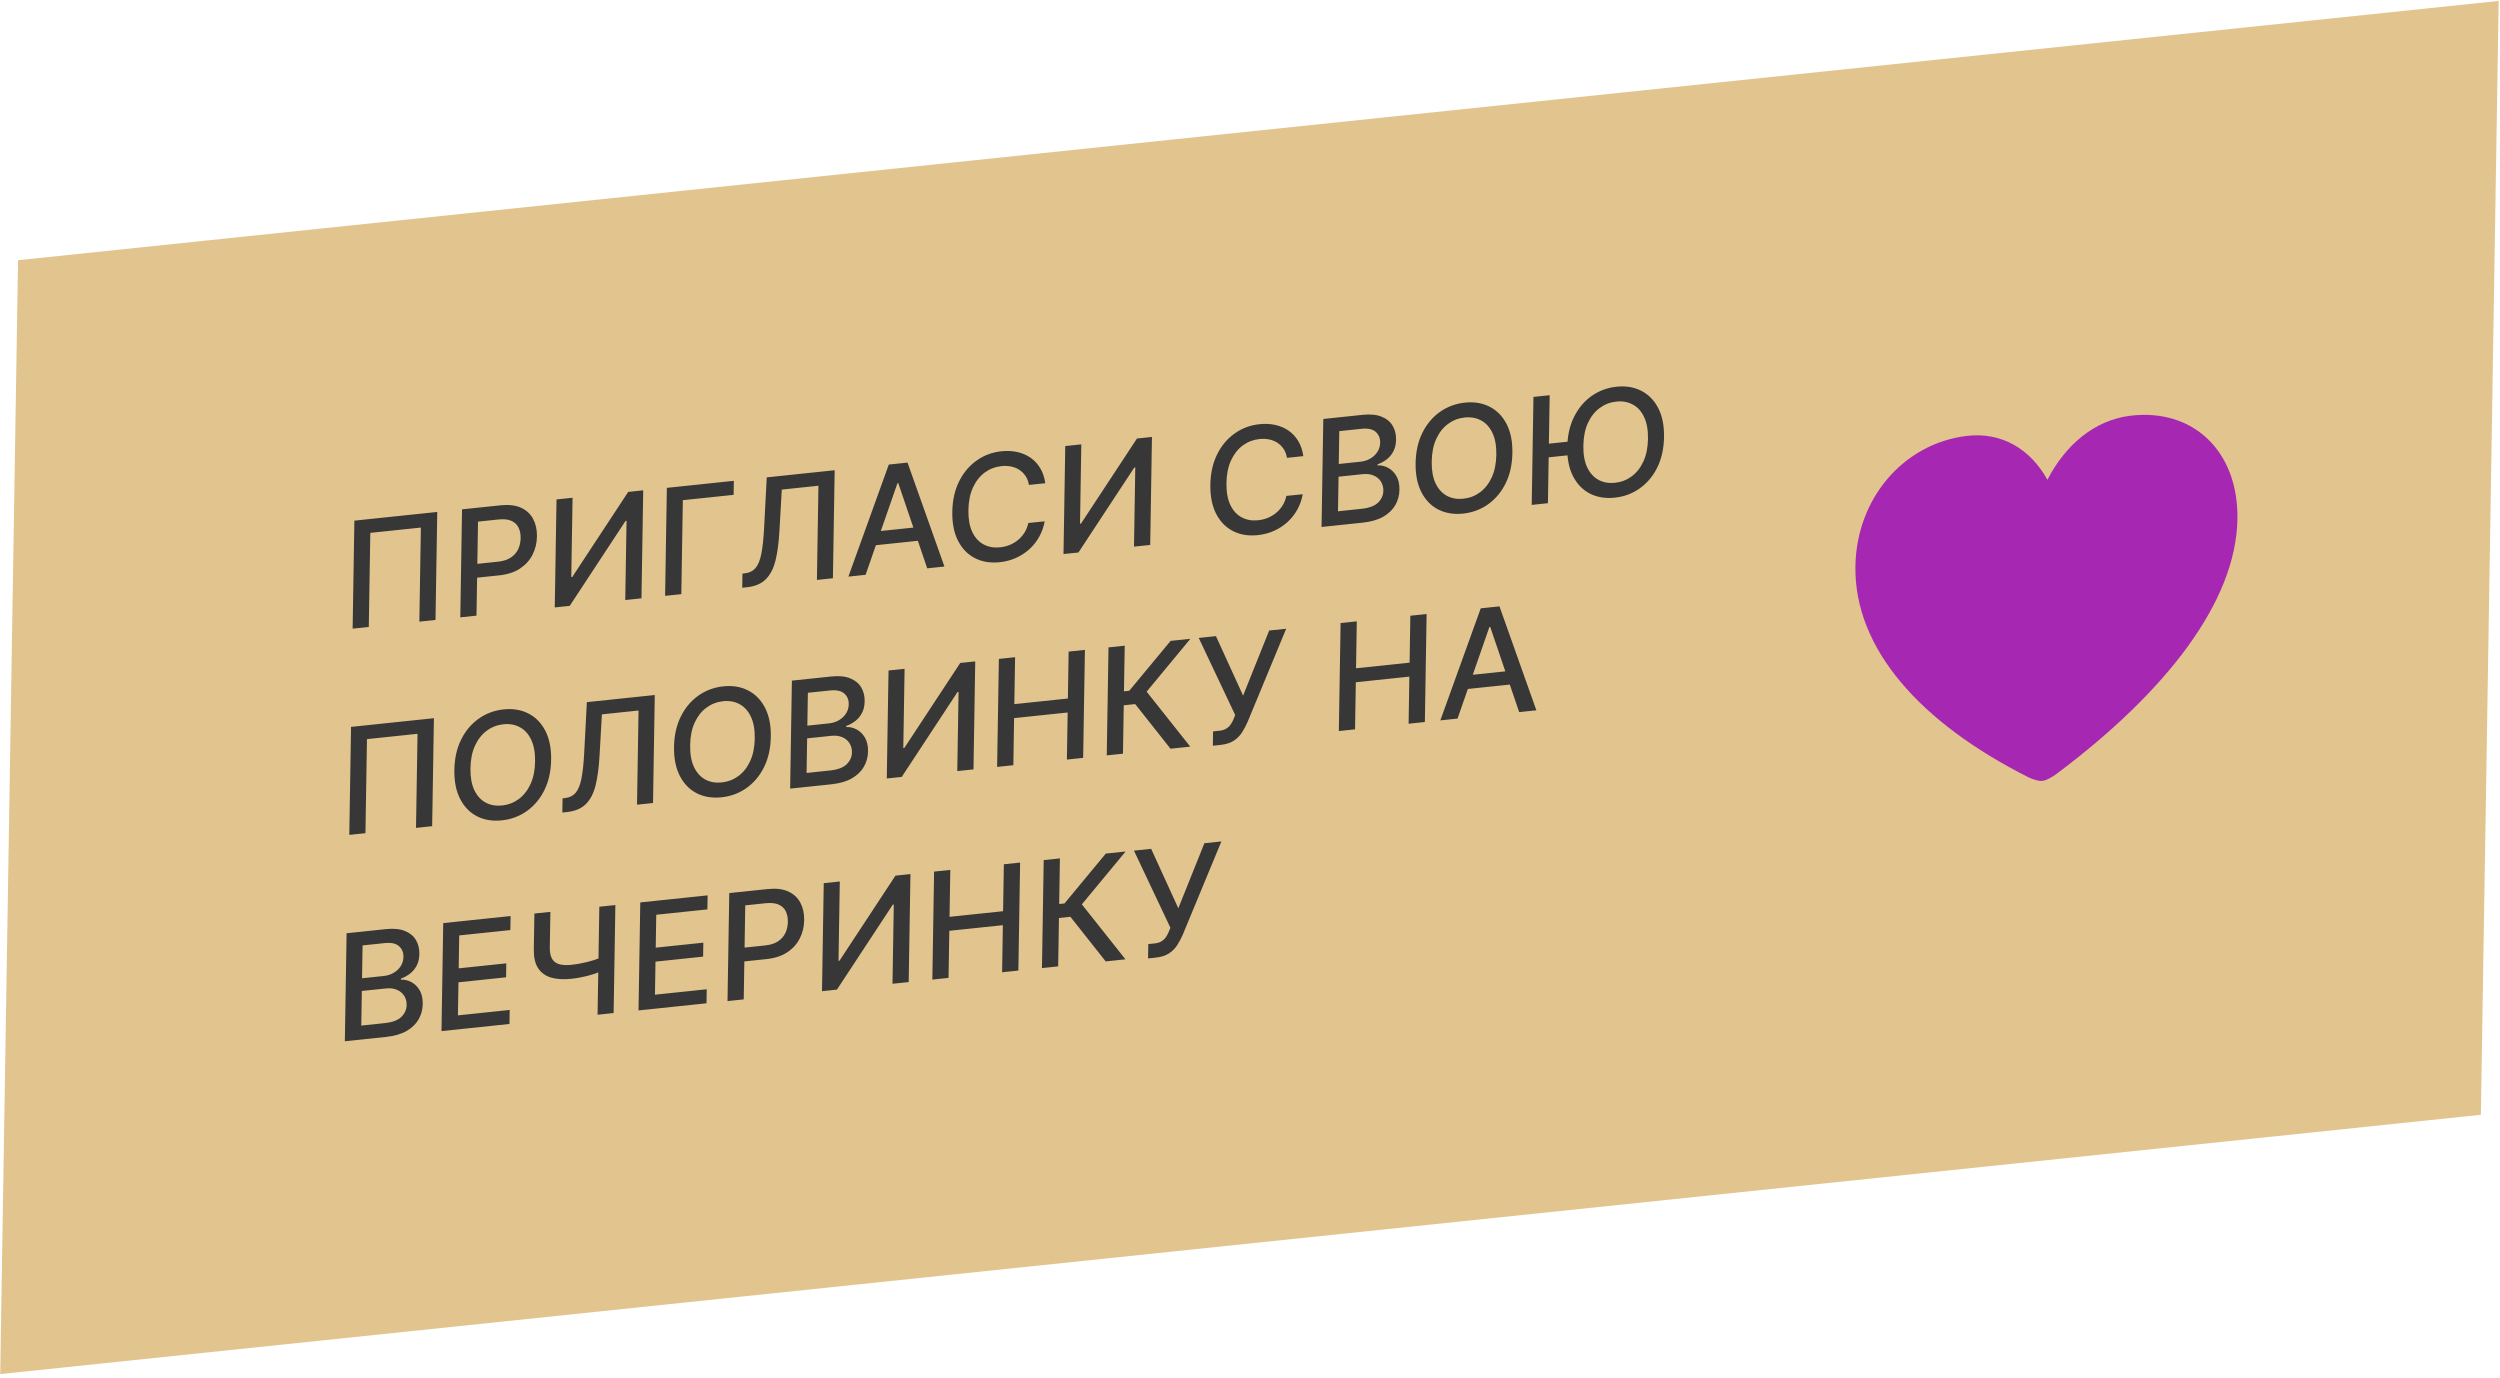 <?xml version="1.0" encoding="UTF-8"?> <svg xmlns="http://www.w3.org/2000/svg" width="303" height="167" viewBox="0 0 303 167" fill="none"> <rect width="302.164" height="135" transform="matrix(0.995 -0.104 -0.016 1 2.187 31.537)" fill="#E2C48E"></rect> <path d="M52.995 62.048L52.783 75.137L50.825 75.343L51.01 63.941L44.881 64.584L44.697 75.986L42.739 76.191L42.951 63.102L52.995 62.048ZM55.787 74.822L55.999 61.733L60.639 61.246C61.652 61.14 62.488 61.237 63.148 61.538C63.807 61.839 64.297 62.293 64.617 62.902C64.937 63.507 65.091 64.209 65.078 65.01C65.065 65.816 64.886 66.558 64.54 67.236C64.2 67.91 63.691 68.469 63.016 68.915C62.344 69.355 61.504 69.628 60.495 69.734L57.304 70.069L57.331 68.394L60.345 68.078C60.984 68.011 61.505 67.846 61.907 67.582C62.309 67.315 62.607 66.977 62.8 66.57C62.992 66.163 63.093 65.712 63.101 65.218C63.109 64.724 63.023 64.294 62.842 63.931C62.662 63.567 62.373 63.297 61.973 63.122C61.578 62.947 61.055 62.893 60.402 62.962L57.935 63.221L57.751 74.616L55.787 74.822ZM67.449 60.531L69.395 60.327L69.239 69.939L69.36 69.927L76.14 59.619L77.958 59.428L77.746 72.518L75.781 72.724L75.937 63.124L75.816 63.137L69.049 73.43L67.237 73.621L67.449 60.531ZM88.941 58.276L88.914 59.976L82.76 60.622L82.576 72.011L80.611 72.217L80.823 59.128L88.941 58.276ZM89.958 71.236L89.986 69.523L90.367 69.471C90.884 69.403 91.294 69.184 91.596 68.812C91.903 68.439 92.13 67.867 92.278 67.094C92.43 66.321 92.54 65.299 92.607 64.029L92.929 57.857L101.161 56.993L100.949 70.083L99.01 70.286L99.195 58.871L94.752 59.338L94.467 64.357C94.389 65.765 94.231 66.957 93.99 67.935C93.75 68.909 93.357 69.667 92.811 70.209C92.269 70.751 91.505 71.074 90.517 71.177L89.958 71.236ZM104.91 69.667L102.825 69.886L107.722 56.305L109.991 56.067L114.465 68.664L112.379 68.883L108.872 58.558L108.77 58.568L104.91 69.667ZM105.342 64.505L112.106 63.795L112.08 65.457L105.316 66.166L105.342 64.505ZM126.689 58.564L124.706 58.772C124.637 58.354 124.501 57.994 124.298 57.692C124.096 57.39 123.846 57.142 123.549 56.947C123.251 56.753 122.917 56.618 122.546 56.542C122.179 56.466 121.788 56.449 121.373 56.493C120.623 56.572 119.948 56.832 119.349 57.273C118.753 57.714 118.278 58.319 117.923 59.088C117.572 59.857 117.388 60.769 117.371 61.826C117.354 62.891 117.509 63.772 117.836 64.47C118.167 65.166 118.626 65.671 119.214 65.984C119.801 66.296 120.465 66.414 121.207 66.336C121.618 66.293 122.009 66.197 122.38 66.047C122.754 65.893 123.094 65.689 123.399 65.436C123.703 65.183 123.962 64.886 124.175 64.544C124.392 64.198 124.544 63.812 124.631 63.386L126.614 63.185C126.498 63.839 126.283 64.453 125.969 65.026C125.659 65.594 125.264 66.1 124.783 66.541C124.306 66.979 123.763 67.335 123.154 67.612C122.544 67.889 121.881 68.065 121.165 68.14C120.038 68.258 119.038 68.095 118.165 67.651C117.292 67.202 116.61 66.502 116.117 65.549C115.629 64.597 115.397 63.424 115.419 62.031C115.442 60.633 115.716 59.407 116.24 58.352C116.765 57.293 117.473 56.449 118.363 55.82C119.253 55.186 120.26 54.81 121.383 54.693C122.074 54.62 122.716 54.653 123.311 54.79C123.909 54.923 124.445 55.156 124.918 55.489C125.391 55.818 125.779 56.241 126.084 56.758C126.389 57.27 126.591 57.872 126.689 58.564ZM129.109 54.061L131.054 53.856L130.898 63.469L131.019 63.456L137.799 53.149L139.617 52.958L139.405 66.047L137.441 66.253L137.596 56.654L137.476 56.666L130.709 66.96L128.897 67.15L129.109 54.061ZM157.965 55.282L155.981 55.49C155.912 55.072 155.776 54.712 155.574 54.41C155.371 54.108 155.121 53.859 154.824 53.665C154.527 53.471 154.193 53.336 153.822 53.26C153.455 53.184 153.064 53.167 152.648 53.211C151.898 53.29 151.223 53.55 150.624 53.991C150.029 54.432 149.554 55.037 149.198 55.806C148.848 56.575 148.663 57.487 148.646 58.544C148.629 59.609 148.784 60.49 149.111 61.187C149.443 61.884 149.902 62.389 150.489 62.702C151.077 63.014 151.741 63.132 152.483 63.054C152.894 63.011 153.285 62.914 153.655 62.765C154.03 62.611 154.37 62.407 154.674 62.154C154.979 61.901 155.237 61.604 155.45 61.262C155.667 60.916 155.819 60.53 155.907 60.104L157.89 59.903C157.774 60.557 157.558 61.171 157.245 61.744C156.935 62.312 156.54 62.818 156.059 63.259C155.582 63.696 155.039 64.053 154.429 64.33C153.82 64.607 153.157 64.782 152.441 64.858C151.313 64.976 150.313 64.813 149.441 64.369C148.568 63.92 147.885 63.22 147.393 62.267C146.905 61.315 146.672 60.142 146.695 58.748C146.717 57.351 146.991 56.125 147.516 55.07C148.041 54.011 148.748 53.167 149.638 52.538C150.529 51.904 151.535 51.528 152.659 51.41C153.349 51.338 153.992 51.371 154.586 51.508C155.185 51.641 155.721 51.874 156.193 52.207C156.666 52.536 157.055 52.959 157.359 53.476C157.664 53.988 157.866 54.59 157.965 55.282ZM160.172 63.868L160.384 50.778L165.152 50.278C166.076 50.181 166.839 50.254 167.44 50.497C168.041 50.736 168.488 51.1 168.78 51.588C169.073 52.072 169.214 52.638 169.203 53.286C169.194 53.831 169.087 54.302 168.882 54.697C168.677 55.089 168.405 55.415 168.067 55.676C167.732 55.932 167.365 56.133 166.965 56.277L166.963 56.405C167.395 56.38 167.815 56.477 168.221 56.694C168.633 56.906 168.97 57.234 169.234 57.678C169.497 58.123 169.623 58.684 169.613 59.361C169.602 60.03 169.435 60.648 169.113 61.213C168.795 61.774 168.309 62.244 167.656 62.623C167.002 62.998 166.171 63.238 165.163 63.344L160.172 63.868ZM162.164 61.968L164.999 61.67C165.94 61.572 166.617 61.318 167.03 60.908C167.443 60.499 167.654 60.02 167.662 59.47C167.669 59.057 167.571 58.689 167.369 58.365C167.167 58.042 166.875 57.798 166.493 57.634C166.115 57.47 165.663 57.415 165.137 57.47L162.232 57.775L162.164 61.968ZM162.257 56.235L164.889 55.959C165.33 55.912 165.727 55.786 166.082 55.578C166.441 55.37 166.726 55.102 166.939 54.774C167.156 54.441 167.268 54.063 167.275 53.641C167.283 53.1 167.102 52.666 166.731 52.339C166.36 52.012 165.784 51.89 165.004 51.972L162.321 52.253L162.257 56.235ZM183.301 54.907C183.278 56.304 183.004 57.533 182.479 58.592C181.955 59.646 181.245 60.491 180.35 61.125C179.46 61.754 178.454 62.128 177.331 62.246C176.203 62.364 175.201 62.201 174.324 61.757C173.451 61.309 172.769 60.608 172.276 59.656C171.784 58.704 171.549 57.531 171.572 56.138C171.594 54.74 171.868 53.514 172.393 52.459C172.918 51.401 173.625 50.556 174.516 49.927C175.41 49.293 176.421 48.917 177.548 48.798C178.671 48.681 179.669 48.846 180.542 49.295C181.419 49.739 182.104 50.437 182.596 51.389C183.088 52.337 183.323 53.509 183.301 54.907ZM181.355 55.111C181.373 54.046 181.216 53.167 180.884 52.474C180.557 51.777 180.1 51.272 179.512 50.959C178.929 50.642 178.265 50.523 177.519 50.601C176.769 50.68 176.096 50.939 175.501 51.38C174.906 51.817 174.431 52.42 174.076 53.189C173.725 53.953 173.541 54.868 173.523 55.933C173.506 56.998 173.661 57.88 173.988 58.577C174.32 59.269 174.777 59.774 175.36 60.092C175.943 60.405 176.61 60.522 177.36 60.443C178.106 60.365 178.776 60.108 179.371 59.671C179.971 59.229 180.446 58.626 180.797 57.862C181.152 57.093 181.338 56.176 181.355 55.111ZM187.82 47.899L187.608 60.988L185.644 61.195L185.856 48.105L187.82 47.899ZM190.554 53.476L190.527 55.131L186.49 55.555L186.517 53.9L190.554 53.476ZM201.681 52.978C201.658 54.376 201.384 55.604 200.86 56.663C200.335 57.718 199.625 58.562 198.731 59.196C197.84 59.825 196.834 60.199 195.711 60.317C194.583 60.435 193.581 60.272 192.704 59.828C191.831 59.38 191.149 58.679 190.656 57.727C190.164 56.775 189.929 55.602 189.952 54.209C189.975 52.811 190.248 51.585 190.773 50.531C191.298 49.472 192.005 48.628 192.896 47.998C193.79 47.364 194.801 46.988 195.928 46.87C197.052 46.752 198.049 46.917 198.922 47.366C199.799 47.81 200.484 48.508 200.976 49.46C201.469 50.408 201.703 51.581 201.681 52.978ZM199.736 53.182C199.753 52.117 199.596 51.238 199.264 50.546C198.937 49.848 198.48 49.343 197.893 49.031C197.31 48.713 196.645 48.594 195.899 48.672C195.149 48.751 194.476 49.011 193.881 49.452C193.286 49.888 192.811 50.491 192.456 51.26C192.105 52.024 191.921 52.939 191.904 54.004C191.886 55.069 192.041 55.951 192.368 56.648C192.7 57.34 193.157 57.846 193.74 58.163C194.323 58.476 194.99 58.593 195.74 58.514C196.486 58.436 197.156 58.179 197.751 57.742C198.351 57.3 198.826 56.698 199.177 55.933C199.532 55.164 199.718 54.248 199.736 53.182ZM52.59 87.045L52.378 100.134L50.42 100.34L50.605 88.938L44.476 89.581L44.292 100.983L42.334 101.188L42.546 88.099L52.59 87.045ZM66.797 92.087C66.774 93.485 66.501 94.713 65.976 95.772C65.451 96.827 64.741 97.671 63.847 98.305C62.957 98.935 61.95 99.308 60.827 99.426C59.7 99.544 58.697 99.382 57.82 98.938C56.947 98.489 56.265 97.789 55.773 96.837C55.28 95.884 55.045 94.712 55.068 93.318C55.091 91.921 55.364 90.695 55.889 89.64C56.414 88.581 57.122 87.737 58.012 87.108C58.906 86.474 59.917 86.097 61.045 85.979C62.168 85.861 63.166 86.026 64.038 86.475C64.915 86.919 65.6 87.617 66.093 88.569C66.585 89.517 66.82 90.69 66.797 92.087ZM64.852 92.292C64.869 91.226 64.712 90.347 64.38 89.655C64.053 88.958 63.596 88.453 63.009 88.14C62.426 87.823 61.761 87.703 61.016 87.781C60.265 87.86 59.593 88.12 58.997 88.561C58.402 88.998 57.927 89.6 57.572 90.369C57.221 91.134 57.037 92.048 57.02 93.114C57.002 94.179 57.157 95.06 57.485 95.757C57.816 96.45 58.273 96.955 58.856 97.272C59.439 97.585 60.106 97.703 60.856 97.624C61.602 97.546 62.273 97.288 62.868 96.851C63.467 96.41 63.942 95.807 64.293 95.043C64.648 94.274 64.835 93.357 64.852 92.292ZM68.155 98.478L68.183 96.766L68.564 96.713C69.081 96.646 69.491 96.426 69.793 96.054C70.1 95.682 70.327 95.109 70.475 94.337C70.627 93.564 70.737 92.542 70.804 91.271L71.126 85.1L79.358 84.236L79.146 97.325L77.207 97.528L77.392 86.114L72.949 86.58L72.664 91.599C72.586 93.007 72.427 94.2 72.187 95.178C71.947 96.151 71.554 96.909 71.008 97.452C70.466 97.993 69.702 98.316 68.714 98.42L68.155 98.478ZM93.422 89.293C93.4 90.691 93.126 91.919 92.601 92.978C92.076 94.033 91.367 94.877 90.472 95.511C89.582 96.141 88.575 96.514 87.452 96.632C86.325 96.75 85.323 96.587 84.445 96.144C83.573 95.695 82.89 94.995 82.398 94.042C81.906 93.09 81.671 91.917 81.693 90.524C81.716 89.127 81.99 87.9 82.514 86.846C83.039 85.787 83.747 84.943 84.637 84.313C85.532 83.679 86.543 83.303 87.67 83.185C88.793 83.067 89.791 83.232 90.664 83.681C91.541 84.125 92.225 84.823 92.718 85.775C93.21 86.723 93.445 87.896 93.422 89.293ZM91.477 89.497C91.494 88.432 91.337 87.553 91.006 86.861C90.678 86.163 90.221 85.659 89.634 85.346C89.051 85.028 88.387 84.909 87.641 84.987C86.891 85.066 86.218 85.326 85.623 85.767C85.028 86.204 84.552 86.806 84.197 87.575C83.846 88.34 83.662 89.254 83.645 90.319C83.628 91.385 83.783 92.266 84.11 92.963C84.441 93.656 84.899 94.161 85.482 94.478C86.065 94.791 86.731 94.908 87.481 94.83C88.227 94.751 88.898 94.494 89.493 94.057C90.092 93.616 90.568 93.013 90.918 92.249C91.274 91.48 91.46 90.563 91.477 89.497ZM95.765 95.581L95.977 82.492L100.745 81.991C101.669 81.894 102.432 81.968 103.033 82.211C103.634 82.45 104.081 82.813 104.373 83.301C104.666 83.785 104.807 84.351 104.796 84.999C104.787 85.544 104.68 86.015 104.475 86.411C104.27 86.802 103.998 87.129 103.66 87.389C103.325 87.646 102.958 87.846 102.558 87.99L102.556 88.118C102.988 88.094 103.408 88.19 103.815 88.407C104.226 88.619 104.563 88.947 104.827 89.392C105.09 89.836 105.217 90.397 105.206 91.075C105.195 91.744 105.028 92.361 104.706 92.926C104.388 93.487 103.902 93.957 103.249 94.336C102.595 94.711 101.764 94.951 100.756 95.057L95.765 95.581ZM97.757 93.681L100.592 93.383C101.533 93.285 102.21 93.031 102.623 92.622C103.036 92.213 103.247 91.733 103.255 91.184C103.262 90.77 103.164 90.402 102.962 90.079C102.76 89.755 102.468 89.512 102.086 89.348C101.708 89.183 101.256 89.128 100.73 89.184L97.825 89.488L97.757 93.681ZM97.85 87.948L100.482 87.672C100.923 87.626 101.32 87.499 101.675 87.292C102.034 87.084 102.319 86.816 102.532 86.487C102.749 86.154 102.861 85.776 102.868 85.354C102.876 84.813 102.695 84.379 102.324 84.052C101.953 83.726 101.377 83.603 100.597 83.685L97.915 83.966L97.85 87.948ZM107.69 81.263L109.636 81.058L109.48 90.671L109.601 90.658L116.381 80.35L118.199 80.16L117.987 93.249L116.022 93.455L116.178 83.856L116.057 83.868L109.29 94.162L107.478 94.352L107.69 81.263ZM120.852 92.948L121.064 79.859L123.029 79.653L122.936 85.341L129.427 84.66L129.519 78.972L131.49 78.765L131.278 91.854L129.307 92.061L129.4 86.354L122.909 87.035L122.817 92.742L120.852 92.948ZM141.863 90.743L137.584 85.335L136.198 85.481L136.103 91.348L134.139 91.554L134.351 78.465L136.315 78.258L136.225 83.787L136.868 83.72L141.878 77.675L144.274 77.423L138.973 83.83L144.259 90.492L141.863 90.743ZM146.998 90.383L147.026 88.645L147.808 88.563C148.134 88.528 148.404 88.445 148.618 88.312C148.836 88.178 149.014 88.011 149.153 87.809C149.296 87.603 149.416 87.382 149.513 87.146L149.705 86.66L145.287 77.317L147.372 77.098L150.663 84.307L153.824 76.421L155.884 76.205L151.208 87.498C151.01 87.952 150.783 88.378 150.527 88.775C150.275 89.171 149.942 89.506 149.527 89.779C149.112 90.048 148.566 90.219 147.888 90.29L146.998 90.383ZM162.267 88.602L162.479 75.513L164.444 75.307L164.352 80.995L170.842 80.314L170.934 74.626L172.905 74.419L172.693 87.508L170.722 87.715L170.815 82.007L164.324 82.689L164.232 88.396L162.267 88.602ZM176.654 87.092L174.568 87.311L179.466 73.73L181.735 73.492L186.208 86.09L184.123 86.308L180.616 75.983L180.514 75.994L176.654 87.092ZM177.086 81.93L183.85 81.22L183.823 82.882L177.059 83.591L177.086 81.93ZM41.795 126.199L42.007 113.11L46.775 112.609C47.699 112.512 48.462 112.585 49.063 112.829C49.664 113.068 50.111 113.431 50.403 113.919C50.696 114.403 50.837 114.969 50.826 115.617C50.817 116.162 50.71 116.633 50.505 117.029C50.3 117.42 50.028 117.747 49.69 118.008C49.355 118.264 48.988 118.464 48.588 118.608L48.586 118.736C49.018 118.712 49.438 118.808 49.844 119.025C50.256 119.237 50.593 119.565 50.856 120.01C51.12 120.454 51.246 121.015 51.235 121.693C51.225 122.362 51.058 122.979 50.736 123.544C50.418 124.105 49.932 124.575 49.279 124.954C48.625 125.329 47.794 125.569 46.786 125.675L41.795 126.199ZM43.787 124.299L46.622 124.002C47.563 123.903 48.24 123.649 48.653 123.24C49.066 122.831 49.276 122.351 49.285 121.802C49.292 121.388 49.194 121.02 48.992 120.697C48.79 120.373 48.498 120.13 48.116 119.966C47.737 119.801 47.286 119.746 46.76 119.802L43.855 120.106L43.787 124.299ZM43.88 118.566L46.512 118.29C46.953 118.244 47.35 118.117 47.705 117.91C48.063 117.702 48.349 117.434 48.562 117.105C48.779 116.772 48.891 116.394 48.897 115.972C48.906 115.431 48.725 114.997 48.354 114.67C47.983 114.344 47.407 114.221 46.627 114.303L43.944 114.584L43.88 118.566ZM53.508 124.97L53.72 111.88L61.883 111.024L61.855 112.724L55.657 113.374L55.593 117.363L61.365 116.757L61.337 118.45L55.565 119.056L55.5 123.063L61.775 122.405L61.747 124.105L53.508 124.97ZM64.767 110.721L66.706 110.518L66.636 114.838C66.627 115.439 66.723 115.903 66.925 116.231C67.127 116.554 67.424 116.767 67.816 116.871C68.212 116.974 68.694 116.996 69.261 116.936C69.562 116.905 69.868 116.862 70.177 116.808C70.492 116.75 70.803 116.683 71.114 116.608C71.424 116.528 71.723 116.444 72.013 116.354C72.306 116.259 72.578 116.161 72.83 116.058L72.802 117.739C72.555 117.845 72.293 117.945 72.017 118.038C71.745 118.126 71.46 118.209 71.162 118.287C70.865 118.361 70.555 118.427 70.233 118.487C69.91 118.546 69.577 118.594 69.234 118.63C68.285 118.729 67.467 118.679 66.781 118.479C66.098 118.274 65.576 117.893 65.212 117.336C64.853 116.778 64.682 116.013 64.697 115.042L64.767 110.721ZM72.638 109.895L74.583 109.691L74.371 122.78L72.425 122.984L72.638 109.895ZM77.389 122.464L77.601 109.374L85.763 108.518L85.736 110.218L79.538 110.868L79.473 114.856L85.245 114.251L85.218 115.944L79.446 116.55L79.381 120.557L85.655 119.899L85.628 121.599L77.389 122.464ZM88.175 121.332L88.387 108.242L93.028 107.755C94.041 107.649 94.877 107.746 95.537 108.047C96.196 108.348 96.686 108.803 97.006 109.412C97.326 110.016 97.48 110.719 97.467 111.52C97.454 112.325 97.275 113.067 96.929 113.746C96.588 114.419 96.08 114.979 95.404 115.424C94.733 115.865 93.893 116.138 92.884 116.244L89.693 116.579L89.72 114.904L92.733 114.588C93.373 114.521 93.894 114.355 94.296 114.092C94.698 113.824 94.996 113.487 95.188 113.08C95.381 112.672 95.482 112.222 95.49 111.727C95.498 111.233 95.411 110.804 95.231 110.44C95.051 110.076 94.761 109.807 94.362 109.632C93.967 109.456 93.444 109.403 92.791 109.471L90.324 109.73L90.14 121.125L88.175 121.332ZM99.838 107.041L101.783 106.837L101.628 116.449L101.749 116.436L108.528 106.129L110.346 105.938L110.134 119.027L108.17 119.233L108.326 109.634L108.205 109.646L101.438 119.94L99.626 120.13L99.838 107.041ZM113 118.726L113.212 105.637L115.176 105.431L115.084 111.119L121.575 110.438L121.667 104.75L123.638 104.543L123.426 117.632L121.455 117.839L121.547 112.132L115.057 112.813L114.964 118.52L113 118.726ZM134.01 116.522L129.732 111.113L128.346 111.259L128.251 117.126L126.286 117.332L126.498 104.243L128.463 104.037L128.373 109.565L129.015 109.498L134.025 103.453L136.422 103.202L131.12 109.609L136.407 116.27L134.01 116.522ZM139.146 116.161L139.174 114.423L139.956 114.341C140.282 114.307 140.552 114.223 140.766 114.09C140.984 113.957 141.162 113.789 141.301 113.587C141.444 113.381 141.563 113.16 141.66 112.924L141.852 112.438L137.434 103.095L139.519 102.877L142.811 110.085L145.972 102.199L148.032 101.983L143.355 113.276C143.158 113.73 142.931 114.156 142.675 114.553C142.423 114.95 142.09 115.285 141.675 115.558C141.26 115.827 140.714 115.997 140.036 116.068L139.146 116.161Z" fill="#373737"></path> <path d="M247.558 94.64C248.047 94.579 248.752 94.165 249.247 93.8C262.601 83.803 271.014 72.896 271.176 62.913C271.31 54.617 265.739 49.457 258.186 50.389C253.85 50.923 250.311 53.933 248.149 58.153C246.114 54.474 242.637 52.306 238.324 52.839C230.771 53.77 225.01 60.328 224.876 68.624C224.714 78.607 232.735 87.604 245.866 94.217C246.375 94.457 247.069 94.7 247.558 94.64Z" fill="#A627B2"></path> </svg> 